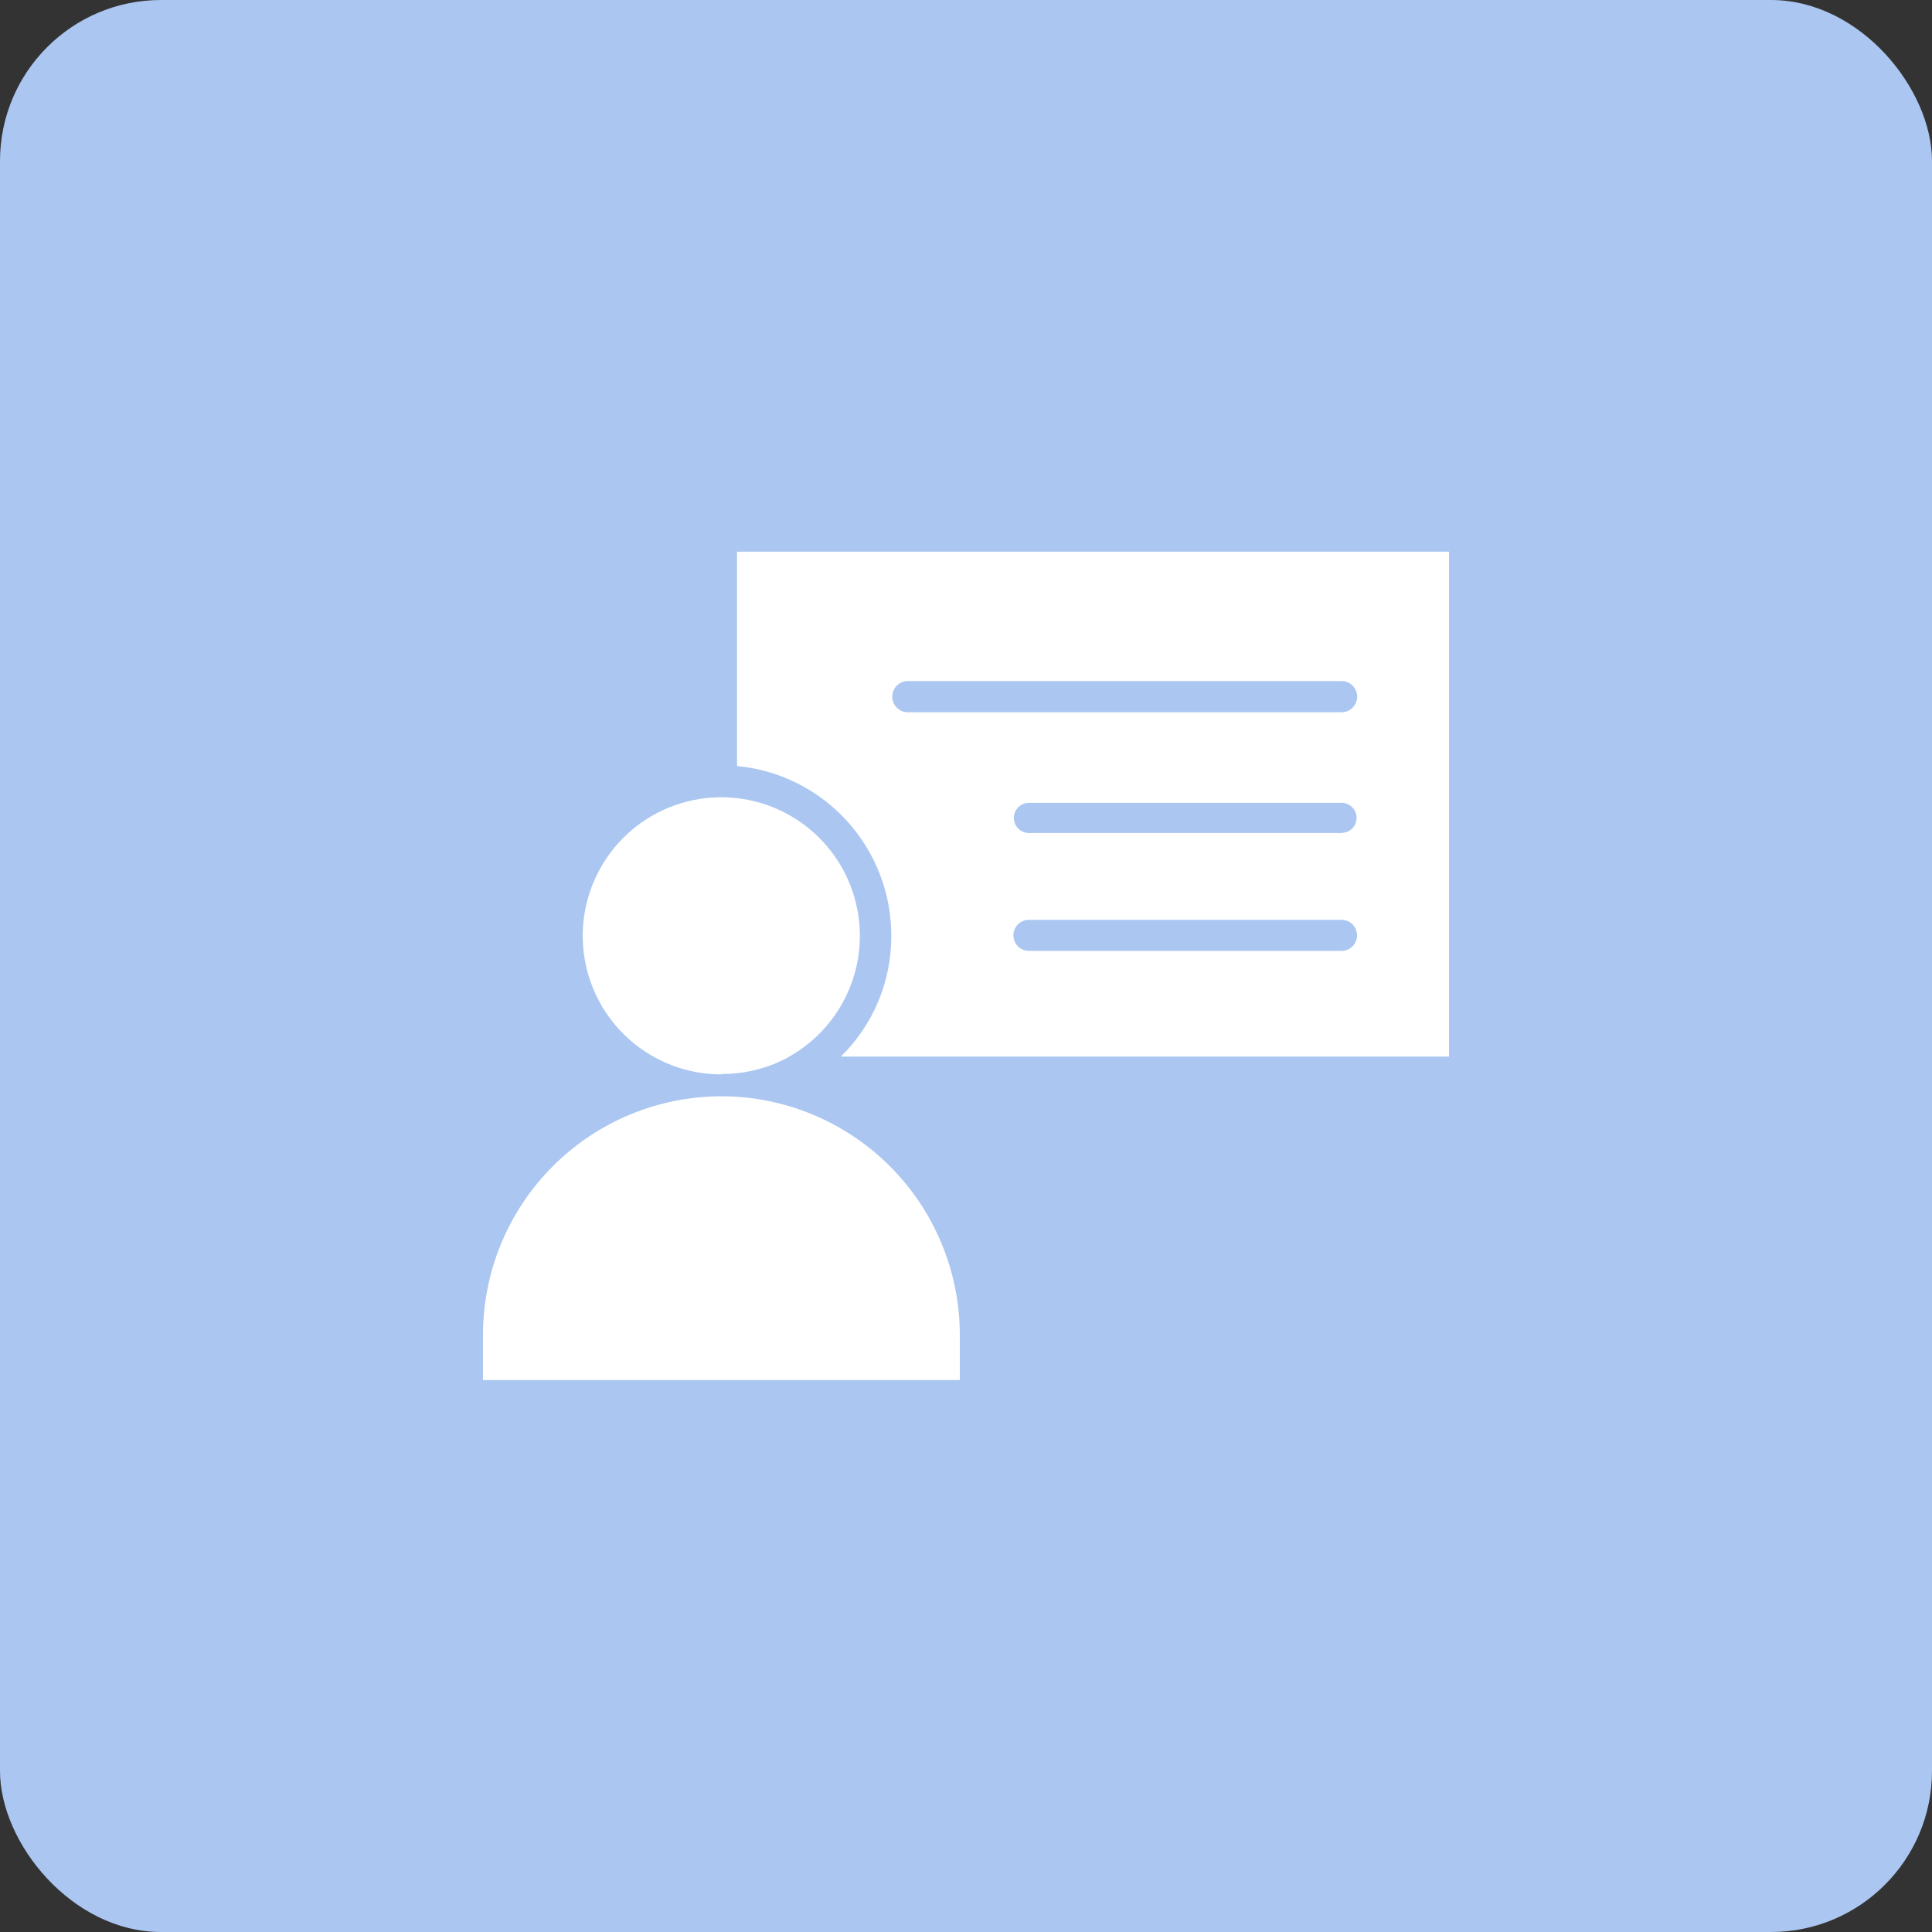 <?xml version="1.0" encoding="UTF-8"?> <svg xmlns="http://www.w3.org/2000/svg" width="60" height="60" viewBox="0 0 60 60" fill="none"><rect x="0" y="0" width="60" height="60" fill="#333333" stroke="none"/><rect width="60" height="60" rx="5" fill="#ABC7F1"></rect><path d="M22.402 34.046C20.439 34.048 18.557 34.829 17.169 36.218C15.781 37.606 15.001 39.489 15 41.452L15 42.858H29.808V41.452C29.805 39.489 29.024 37.606 27.636 36.218C26.247 34.829 24.365 34.048 22.402 34.046ZM22.402 33.352C23.092 33.358 23.774 33.197 24.389 32.883C24.415 32.866 24.441 32.85 24.469 32.836C25.388 32.333 26.091 31.511 26.448 30.525C26.804 29.539 26.788 28.457 26.403 27.482C26.018 26.507 25.29 25.707 24.357 25.23C23.423 24.754 22.348 24.634 21.332 24.894C20.317 25.155 19.431 25.776 18.842 26.643C18.253 27.51 18 28.562 18.131 29.602C18.262 30.642 18.769 31.598 19.555 32.291C20.341 32.984 21.353 33.366 22.402 33.366V33.352Z" fill="white"></path><path d="M22.889 17.133V23.789C24.201 23.913 25.42 24.522 26.306 25.498C27.192 26.473 27.682 27.745 27.68 29.062C27.683 29.761 27.546 30.452 27.277 31.096C27.008 31.74 26.613 32.324 26.114 32.812H45V17.133H22.889ZM41.663 29.531H31.955C31.827 29.531 31.704 29.48 31.613 29.39C31.523 29.299 31.472 29.177 31.472 29.048C31.472 28.92 31.523 28.798 31.613 28.707C31.704 28.616 31.827 28.566 31.955 28.566H41.663C41.791 28.566 41.913 28.616 42.004 28.707C42.094 28.798 42.145 28.92 42.145 29.048C42.145 29.177 42.094 29.299 42.004 29.39C41.913 29.48 41.791 29.531 41.663 29.531ZM41.663 25.87H31.955C31.831 25.87 31.711 25.821 31.623 25.733C31.535 25.645 31.486 25.526 31.486 25.402C31.486 25.277 31.535 25.158 31.623 25.07C31.711 24.982 31.831 24.933 31.955 24.933H41.663C41.787 24.933 41.906 24.982 41.994 25.07C42.082 25.158 42.131 25.277 42.131 25.402C42.13 25.525 42.08 25.643 41.992 25.73C41.905 25.817 41.786 25.866 41.663 25.866V25.87ZM41.663 22.12H28.195C28.067 22.12 27.943 22.069 27.852 21.978C27.761 21.887 27.71 21.764 27.71 21.635C27.71 21.506 27.761 21.383 27.852 21.292C27.943 21.201 28.067 21.15 28.195 21.15H41.663C41.791 21.15 41.915 21.201 42.006 21.292C42.097 21.383 42.148 21.506 42.148 21.635C42.148 21.764 42.097 21.887 42.006 21.978C41.915 22.069 41.791 22.12 41.663 22.12Z" fill="white"></path></svg> 